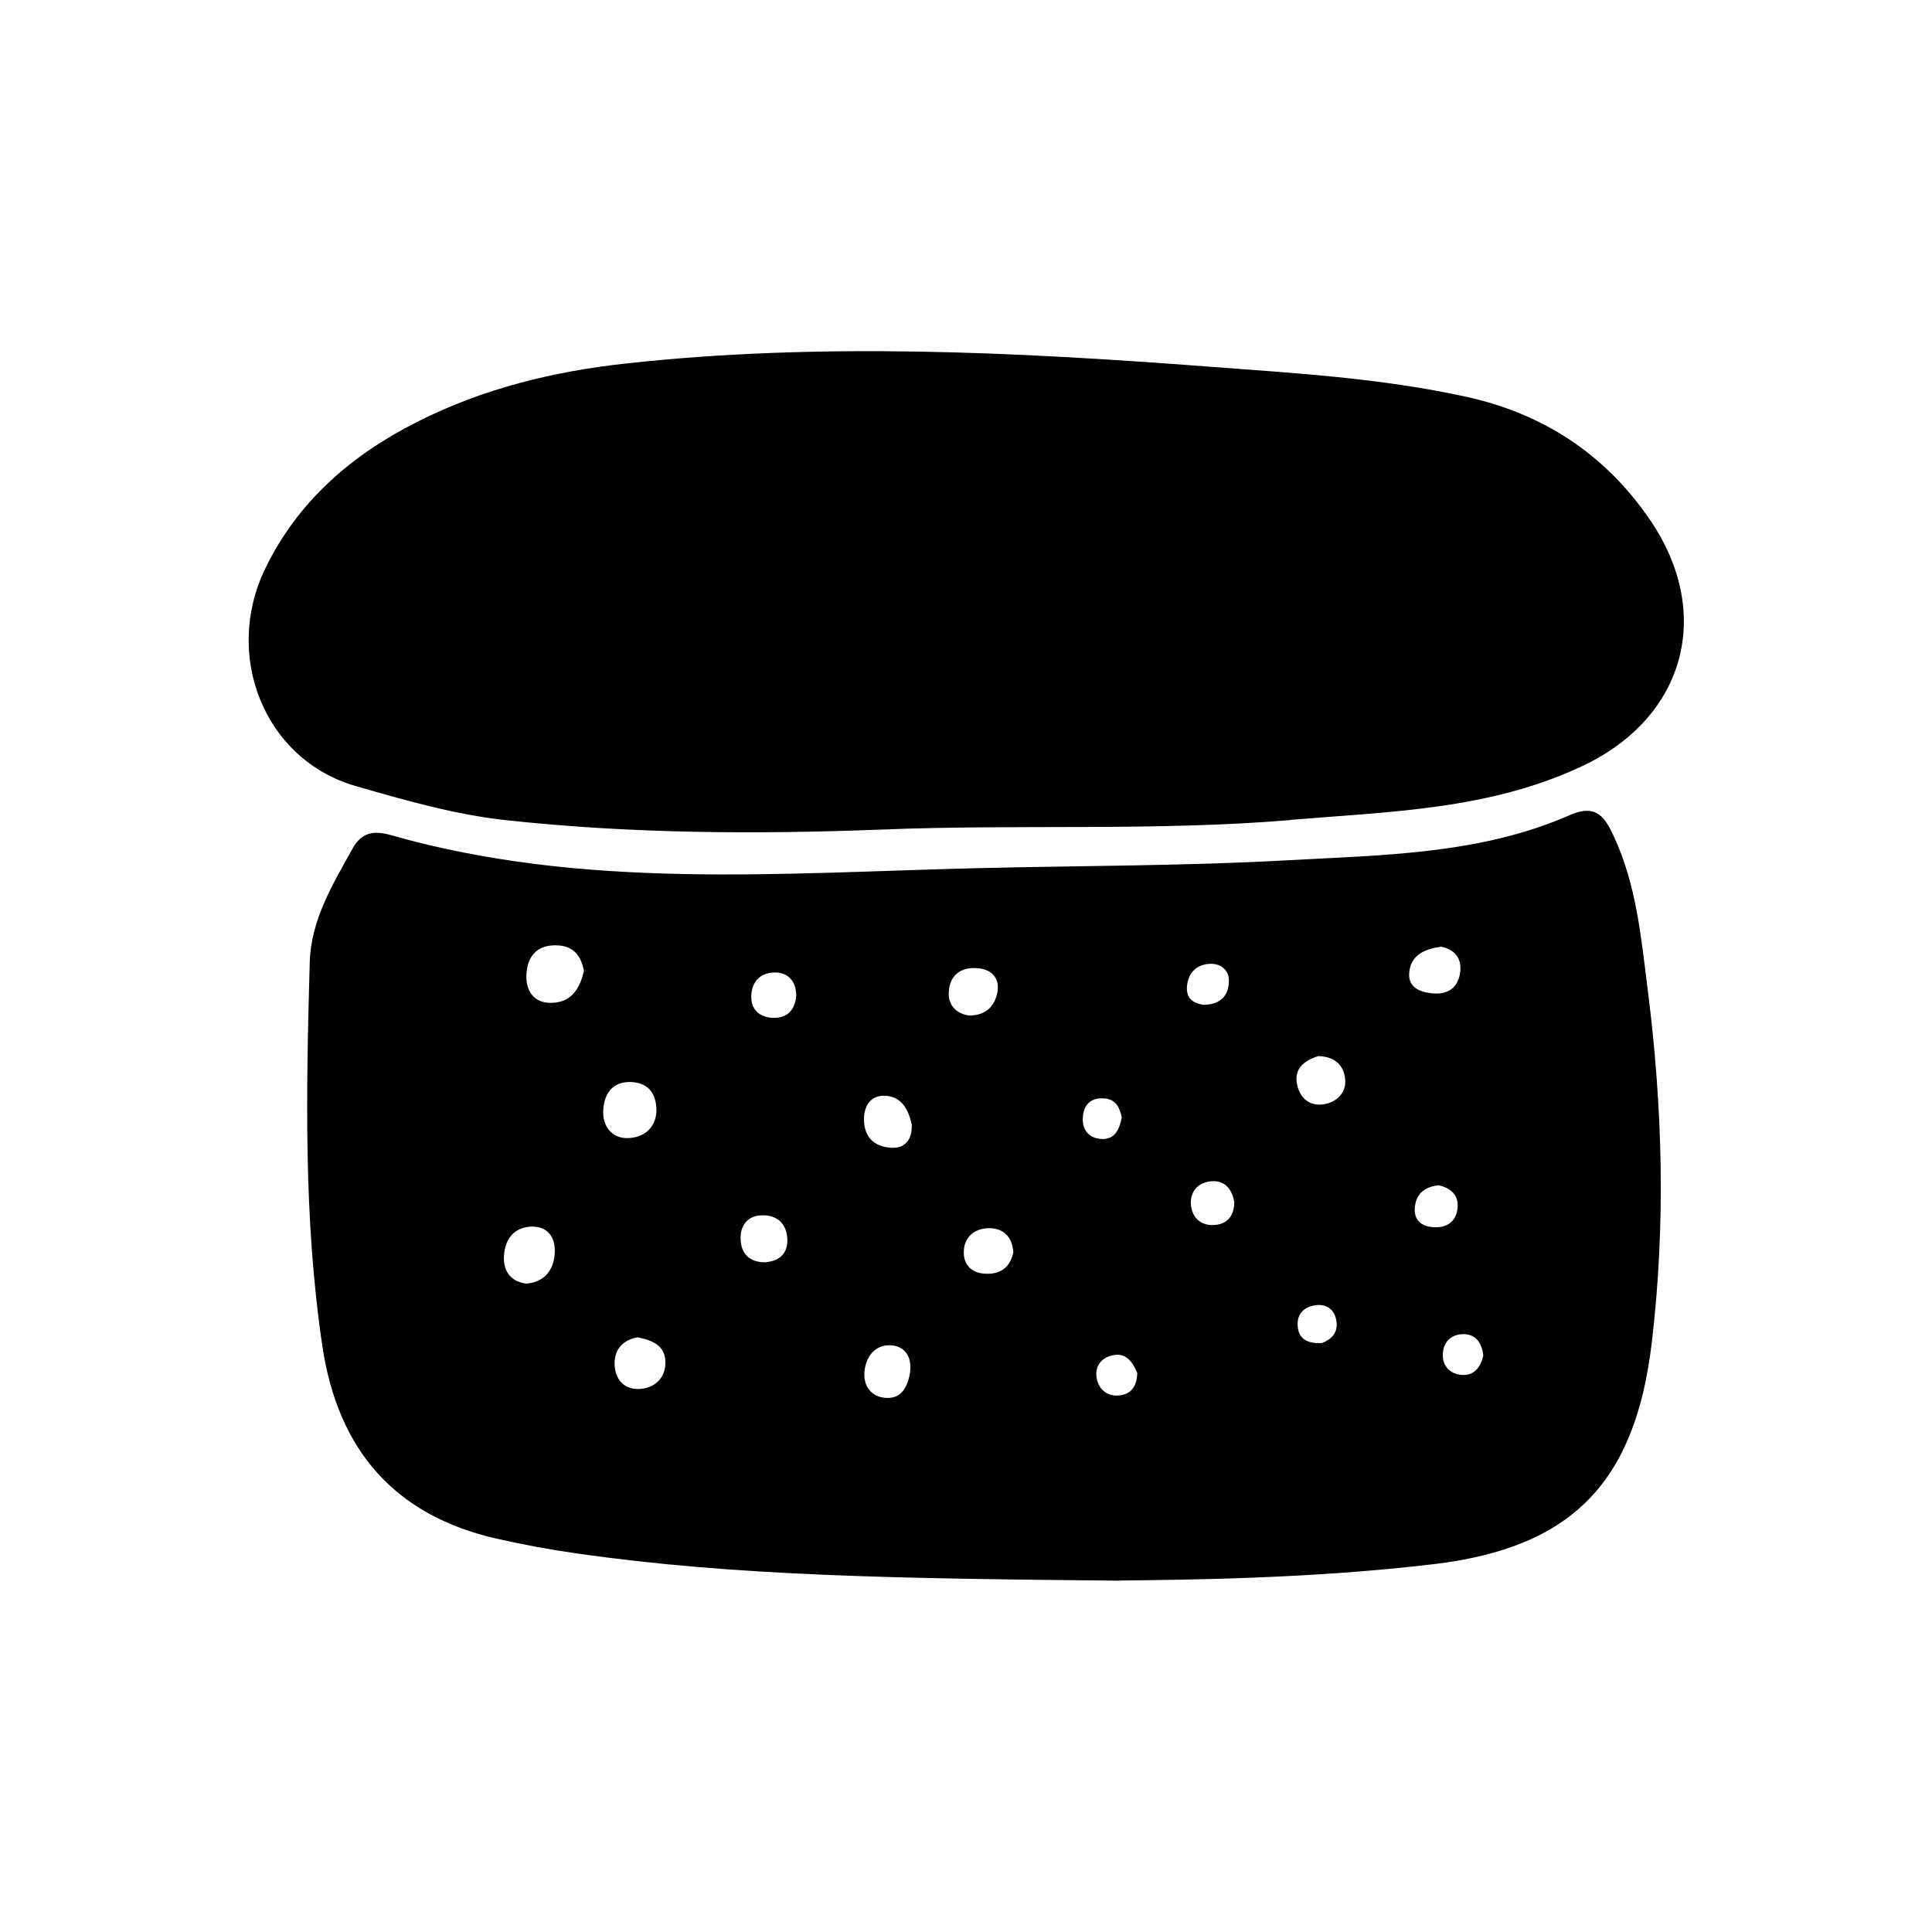 <?xml version="1.0" encoding="UTF-8"?>
<!-- Uploaded to: ICON Repo, www.svgrepo.com, Generator: ICON Repo Mixer Tools -->
<svg fill="#000000" width="800px" height="800px" version="1.1" viewBox="144 144 512 512" xmlns="http://www.w3.org/2000/svg">
 <path d="m440.93 562.9c-58.883-0.578-101.71-1.156-144.21-7.242-7.031-0.996-14.066-2.309-21.043-3.883-27.027-6.141-42.09-23.406-46.234-50.957-5.039-33.797-4.305-67.805-3.359-101.81 0.316-11.18 6.035-20.57 11.285-30.02 2.414-4.41 5.617-4.984 10.234-3.672 51.012 14.535 103.12 10.023 155.03 8.766 27.5-0.684 55.051-0.578 82.551-2.098 25.297-1.418 51.062-1.523 74.941-12.02 6.926-3.043 9.289 0.734 11.547 5.668 5.984 12.805 7.242 26.816 8.973 40.516 3.988 31.227 4.828 62.555 1.051 93.992-4.41 36.684-21.098 54.004-57.625 58.359-33.012 3.938-66.125 4.144-83.234 4.356zm-122.96-124.43c0-5.195-2.625-7.504-6.613-7.715-5.039-0.262-7.398 3.203-7.504 7.766-0.105 4.039 2.363 7.191 6.508 7.086 4.512-0.105 7.453-2.938 7.609-7.191zm-19.207-37.051c-0.684-3.938-2.625-6.613-6.769-6.875-5.668-0.367-8.398 2.887-8.5 8.188-0.051 3.938 2.047 6.981 6.246 7.031 5.406 0.105 7.871-3.465 8.973-8.344zm14.168 96.984c-4.144 0.789-6.297 3.516-6.035 7.504 0.262 4.094 2.938 6.613 7.137 6.141 3.988-0.473 6.453-3.305 6.297-7.293-0.156-4.356-3.727-5.617-7.348-6.352zm-29.492-14.223c4.672-0.367 7.191-3.41 7.559-7.766 0.316-3.777-1.258-7.242-5.719-7.348-4.777-0.051-7.398 3.043-7.715 7.609-0.262 3.883 1.469 6.875 5.879 7.504zm242.35-89.27c-4.039 0.578-7.977 2.047-8.344 6.981-0.262 3.777 2.832 5.039 6.086 5.352 4.25 0.418 6.981-1.523 7.453-5.773 0.367-3.465-1.363-5.879-5.195-6.613zm-124.96 18.211c4.356 0 6.769-2.363 7.504-6.191 0.629-3.516-1.363-5.879-4.777-6.297-4.723-0.578-7.977 1.625-8.133 6.559-0.105 3.254 2.152 5.512 5.406 5.93zm-15.168 29.023c-0.891-3.938-2.57-7.715-7.453-7.766-3.41 0-5.195 2.625-5.246 6.086-0.051 4.984 2.832 7.504 7.348 7.715 3.41 0.156 5.457-2.047 5.301-6.035zm-0.473 65.234c0.473-3.727-1.363-6.453-4.672-6.824-4.039-0.418-6.719 2.258-7.348 6.297-0.629 4.199 1.523 7.348 5.617 7.609 4.356 0.262 5.879-3.305 6.453-7.086zm-38.047-28.918c3.57-0.316 5.617-2.465 5.512-5.93-0.105-4.199-2.676-6.613-6.875-6.453-3.621 0.105-5.562 2.676-5.512 6.035 0 4.144 2.414 6.559 6.824 6.402zm65.391-2.731c-0.316-4.094-2.781-6.352-6.664-6.246-3.832 0.156-6.559 2.519-6.453 6.664 0.105 3.359 2.363 5.301 5.824 5.406 3.988 0.156 6.508-1.68 7.348-5.879zm-57.52-67.805c0-3.465-1.73-5.984-5.195-6.191-4.144-0.211-6.769 2.363-6.719 6.559 0 3.57 2.625 5.457 6.035 5.457 3.57 0 5.512-2.098 5.879-5.824zm107.64 2.363c4.199 0.051 6.926-1.891 7.031-6.246 0.051-2.887-2.098-4.723-4.934-4.617-3.359 0.105-5.668 2.047-6.141 5.562-0.418 3.098 1.102 4.777 4.039 5.246zm30.699 13.594c-3.621 1.156-6.508 3.254-5.617 7.504 0.789 3.832 3.621 6.086 7.715 5.144 3.148-0.734 5.352-3.254 5.039-6.508-0.367-3.988-3.043-6.035-7.137-6.141zm-22.25 38.68c-0.629-3.516-2.57-5.824-6.141-5.512-3.465 0.316-5.617 2.731-5.352 6.191 0.262 3.359 2.57 5.617 6.141 5.406 3.621-0.211 5.301-2.57 5.352-6.086zm-25.715 45.344c-1.156-2.887-2.938-5.457-6.352-4.777-3.254 0.629-5.144 3.098-4.305 6.559 0.629 2.57 2.676 4.25 5.406 4.144 3.516-0.105 5.144-2.363 5.246-5.93zm79.875-49.805c-3.254 0.367-5.719 1.836-6.246 5.301-0.578 3.727 1.418 5.617 4.934 5.824 3.41 0.211 5.879-1.418 6.297-4.879 0.473-3.57-1.73-5.512-5.039-6.246zm11.809 45.082c-0.316-3.254-1.996-5.719-5.457-5.617-3.254 0.105-5.352 2.309-5.246 5.824 0.105 2.832 2.047 4.617 4.617 4.934 3.465 0.473 5.352-1.73 6.141-5.195zm-95.828-63.188c-0.473-2.152-1.312-4.566-4.356-4.879-3.672-0.367-5.773 1.523-5.93 5.195-0.156 2.938 1.418 5.039 4.25 5.457 3.777 0.578 5.406-1.836 6.086-5.773zm53.059 59.934c2.363-0.891 4.566-2.676 3.777-6.297-0.578-2.781-2.781-4.144-5.512-3.727-3.41 0.523-5.195 2.781-4.566 6.297 0.523 2.832 2.731 3.883 6.246 3.727zm-8.293-138.65c26.398-2.203 52.953-2.676 77.566-14.379 27.078-12.859 34.688-40.566 17.477-65.441-11.859-17.215-28.184-27.867-48.598-32.328-22.516-4.934-45.395-6.246-68.223-7.977-51.379-3.883-102.81-6.453-154.19-0.84-19.363 2.098-38.102 6.664-55.68 15.586-17.32 8.766-31.488 21.043-40.094 38.836-11.125 22.984-0.262 50.59 23.984 57.57 13.066 3.777 26.344 7.609 40.094 9.078 33.012 3.57 66.125 3.727 99.238 2.465 36.105-1.469 72.316 0.473 108.43-2.519z"/>
</svg>